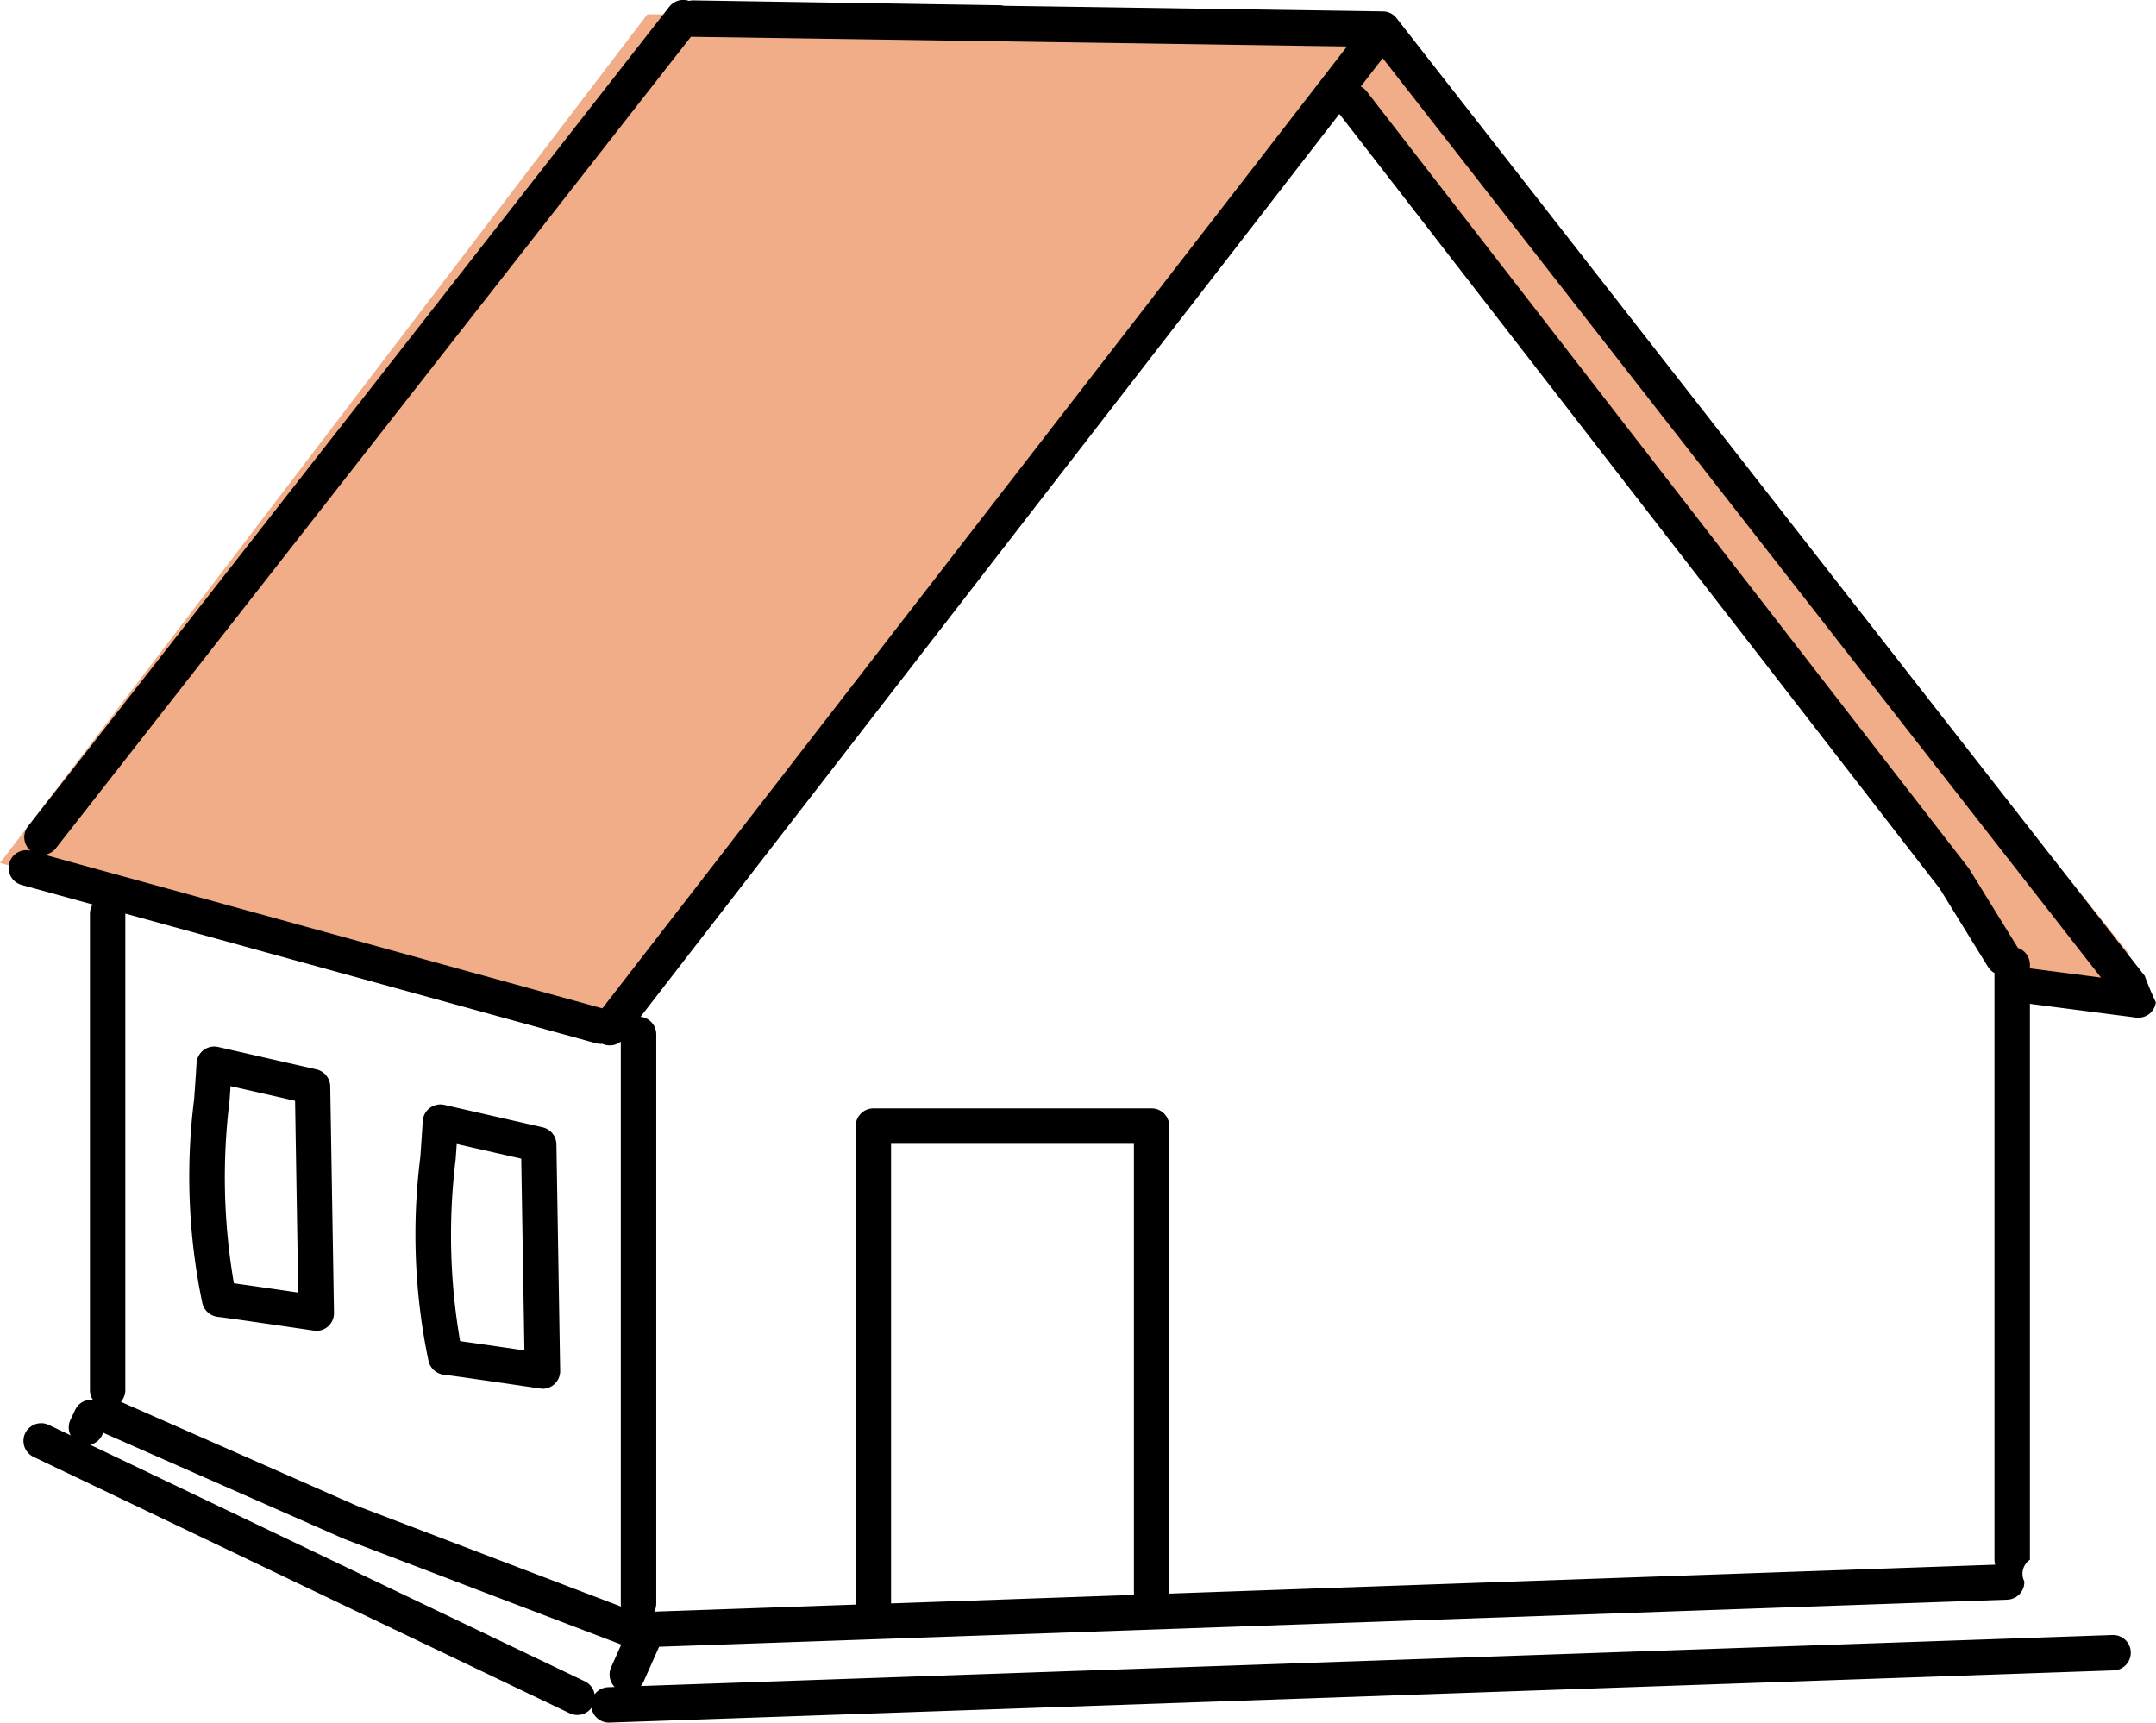 <svg xmlns="http://www.w3.org/2000/svg" width="96.114" height="76.797" viewBox="0 0 96.114 76.797">
  <g id="Group_25411" data-name="Group 25411" transform="translate(0 0.001)">
    <g id="Group_25407" data-name="Group 25407" transform="translate(60.204 1.173)">
      <g id="Group_25406" data-name="Group 25406">
        <path id="Path_338197" data-name="Path 338197" d="M103.018,1079.545l29.7,39.164.062,1.308,5.118,1.026-.218-2.4-33.042-41.293Z" transform="translate(-103.018 -1077.353)" fill="#f1ad87"/>
      </g>
    </g>
    <g id="Group_25409" data-name="Group 25409" transform="translate(0 0.632)">
      <g id="Group_25408" data-name="Group 25408">
        <path id="Path_338198" data-name="Path 338198" d="M54.318,1121.993l34.226-44.785-32.955-.542-28.865,37.84Z" transform="translate(-26.725 -1076.666)" fill="#f1ad87"/>
      </g>
    </g>
    <g id="Group_25410" data-name="Group 25410" transform="translate(0.385 0)">
      <path id="Path_338199" data-name="Path 338199" d="M53.973,1152.662a.79.79,0,0,1-.777-.657.792.792,0,0,1-.973.24l-23.9-11.43a.789.789,0,1,1,.681-1.424l.975.466a.788.788,0,0,1-.008-.7l.211-.44a.78.78,0,0,1,.789-.445.783.783,0,0,1-.133-.44v-21.226a.783.783,0,0,1,.119-.417l-3.165-.872a.789.789,0,0,1,.393-1.528.79.79,0,0,1-.107-1.085l28.588-36.539a.788.788,0,0,1,.88-.26.75.75,0,0,1,.2-.022l13.652.216a.765.765,0,0,1,.182.024l16.892.251a.779.779,0,0,1,.268.047h0c.024.01.049.021.073.031a.784.784,0,0,1,.209.15.8.8,0,0,1,.077.088l33.343,42.684a14.076,14.076,0,0,0,.492,1.176.788.788,0,0,1-.885.68l-4.728-.612V1145.4a.754.754,0,0,0-.249.965.788.788,0,0,1-.761.816l-60.1,2.1-.693,1.556a.777.777,0,0,1-.122.193l65.616-2.273h.028a.789.789,0,0,1,.027,1.577L54,1152.661Zm-23.126-12.389L52.9,1150.822a.79.79,0,0,1,.437.578.785.785,0,0,1,.6-.316l.293-.011a.79.79,0,0,1-.159-.876l.452-1.015-12.353-4.709-10.639-4.688a.792.792,0,0,1-.095-.05l-.051.106A.789.789,0,0,1,30.848,1140.273Zm24.537-19.079a.789.789,0,0,1,.7.784v25.374a.788.788,0,0,1-.088.362h.011l8.975-.314a.784.784,0,0,1-.007-.106v-21.227a.789.789,0,0,1,.789-.789h12.4a.789.789,0,0,1,.789.789v20.843l36.819-1.289a.793.793,0,0,1-.031-.222v-26.155a.783.783,0,0,1-.29-.276l-2.154-3.491-26.759-34.532Zm-23.167,17.166,10.561,4.654,11.737,4.474a.77.77,0,0,1-.012-.136V1122.3a.8.8,0,0,1-.821.1.829.829,0,0,1-.284-.025l-20.983-5.78v21.241A.789.789,0,0,1,32.218,1138.359Zm34.334-11.5v20.438c0,.017,0,.034,0,.05l10.827-.379v-20.109Zm-37.717-12.885,24.847,6.844,33.195-42.882-29.247-.433L29.321,1113.68A.784.784,0,0,1,28.835,1113.971Zm88.487,5.061,3.168.411-32.02-40.99-.979,1.265a.792.792,0,0,1,.269.222l26.813,34.6a.688.688,0,0,1,.048.069l2.169,3.515a.789.789,0,0,1,.532.746Zm-66.31,18.737a.823.823,0,0,1-.116-.008c-1.514-.224-4.006-.587-4.245-.608a.812.812,0,0,1-.712-.584,27.559,27.559,0,0,1-.371-9.136c.038-.532.075-1.063.107-1.594a.789.789,0,0,1,.964-.721c.6.138,4.38,1,4.38,1a.79.79,0,0,1,.615.757l.167,10.1a.789.789,0,0,1-.789.8Zm-3.673-2.118c.663.091,1.768.251,2.868.413l-.141-8.549-2.876-.653c-.016.227-.032.455-.048.683A27.793,27.793,0,0,0,47.338,1135.651Zm-6.411-.461a.813.813,0,0,1-.115-.009c-1.514-.224-4.006-.587-4.246-.608a.81.81,0,0,1-.711-.585,27.564,27.564,0,0,1-.371-9.137c.037-.531.075-1.062.107-1.593a.789.789,0,0,1,.965-.721c.6.139,4.379,1,4.379,1a.791.791,0,0,1,.615.757l.167,10.1a.788.788,0,0,1-.789.8Zm-3.673-2.119c.663.092,1.768.252,2.869.414l-.141-8.549-2.876-.653q-.024.341-.048.682A27.82,27.82,0,0,0,37.254,1133.072Z" transform="translate(-27.213 -1075.866)"/>
    </g>
  </g>
</svg>
